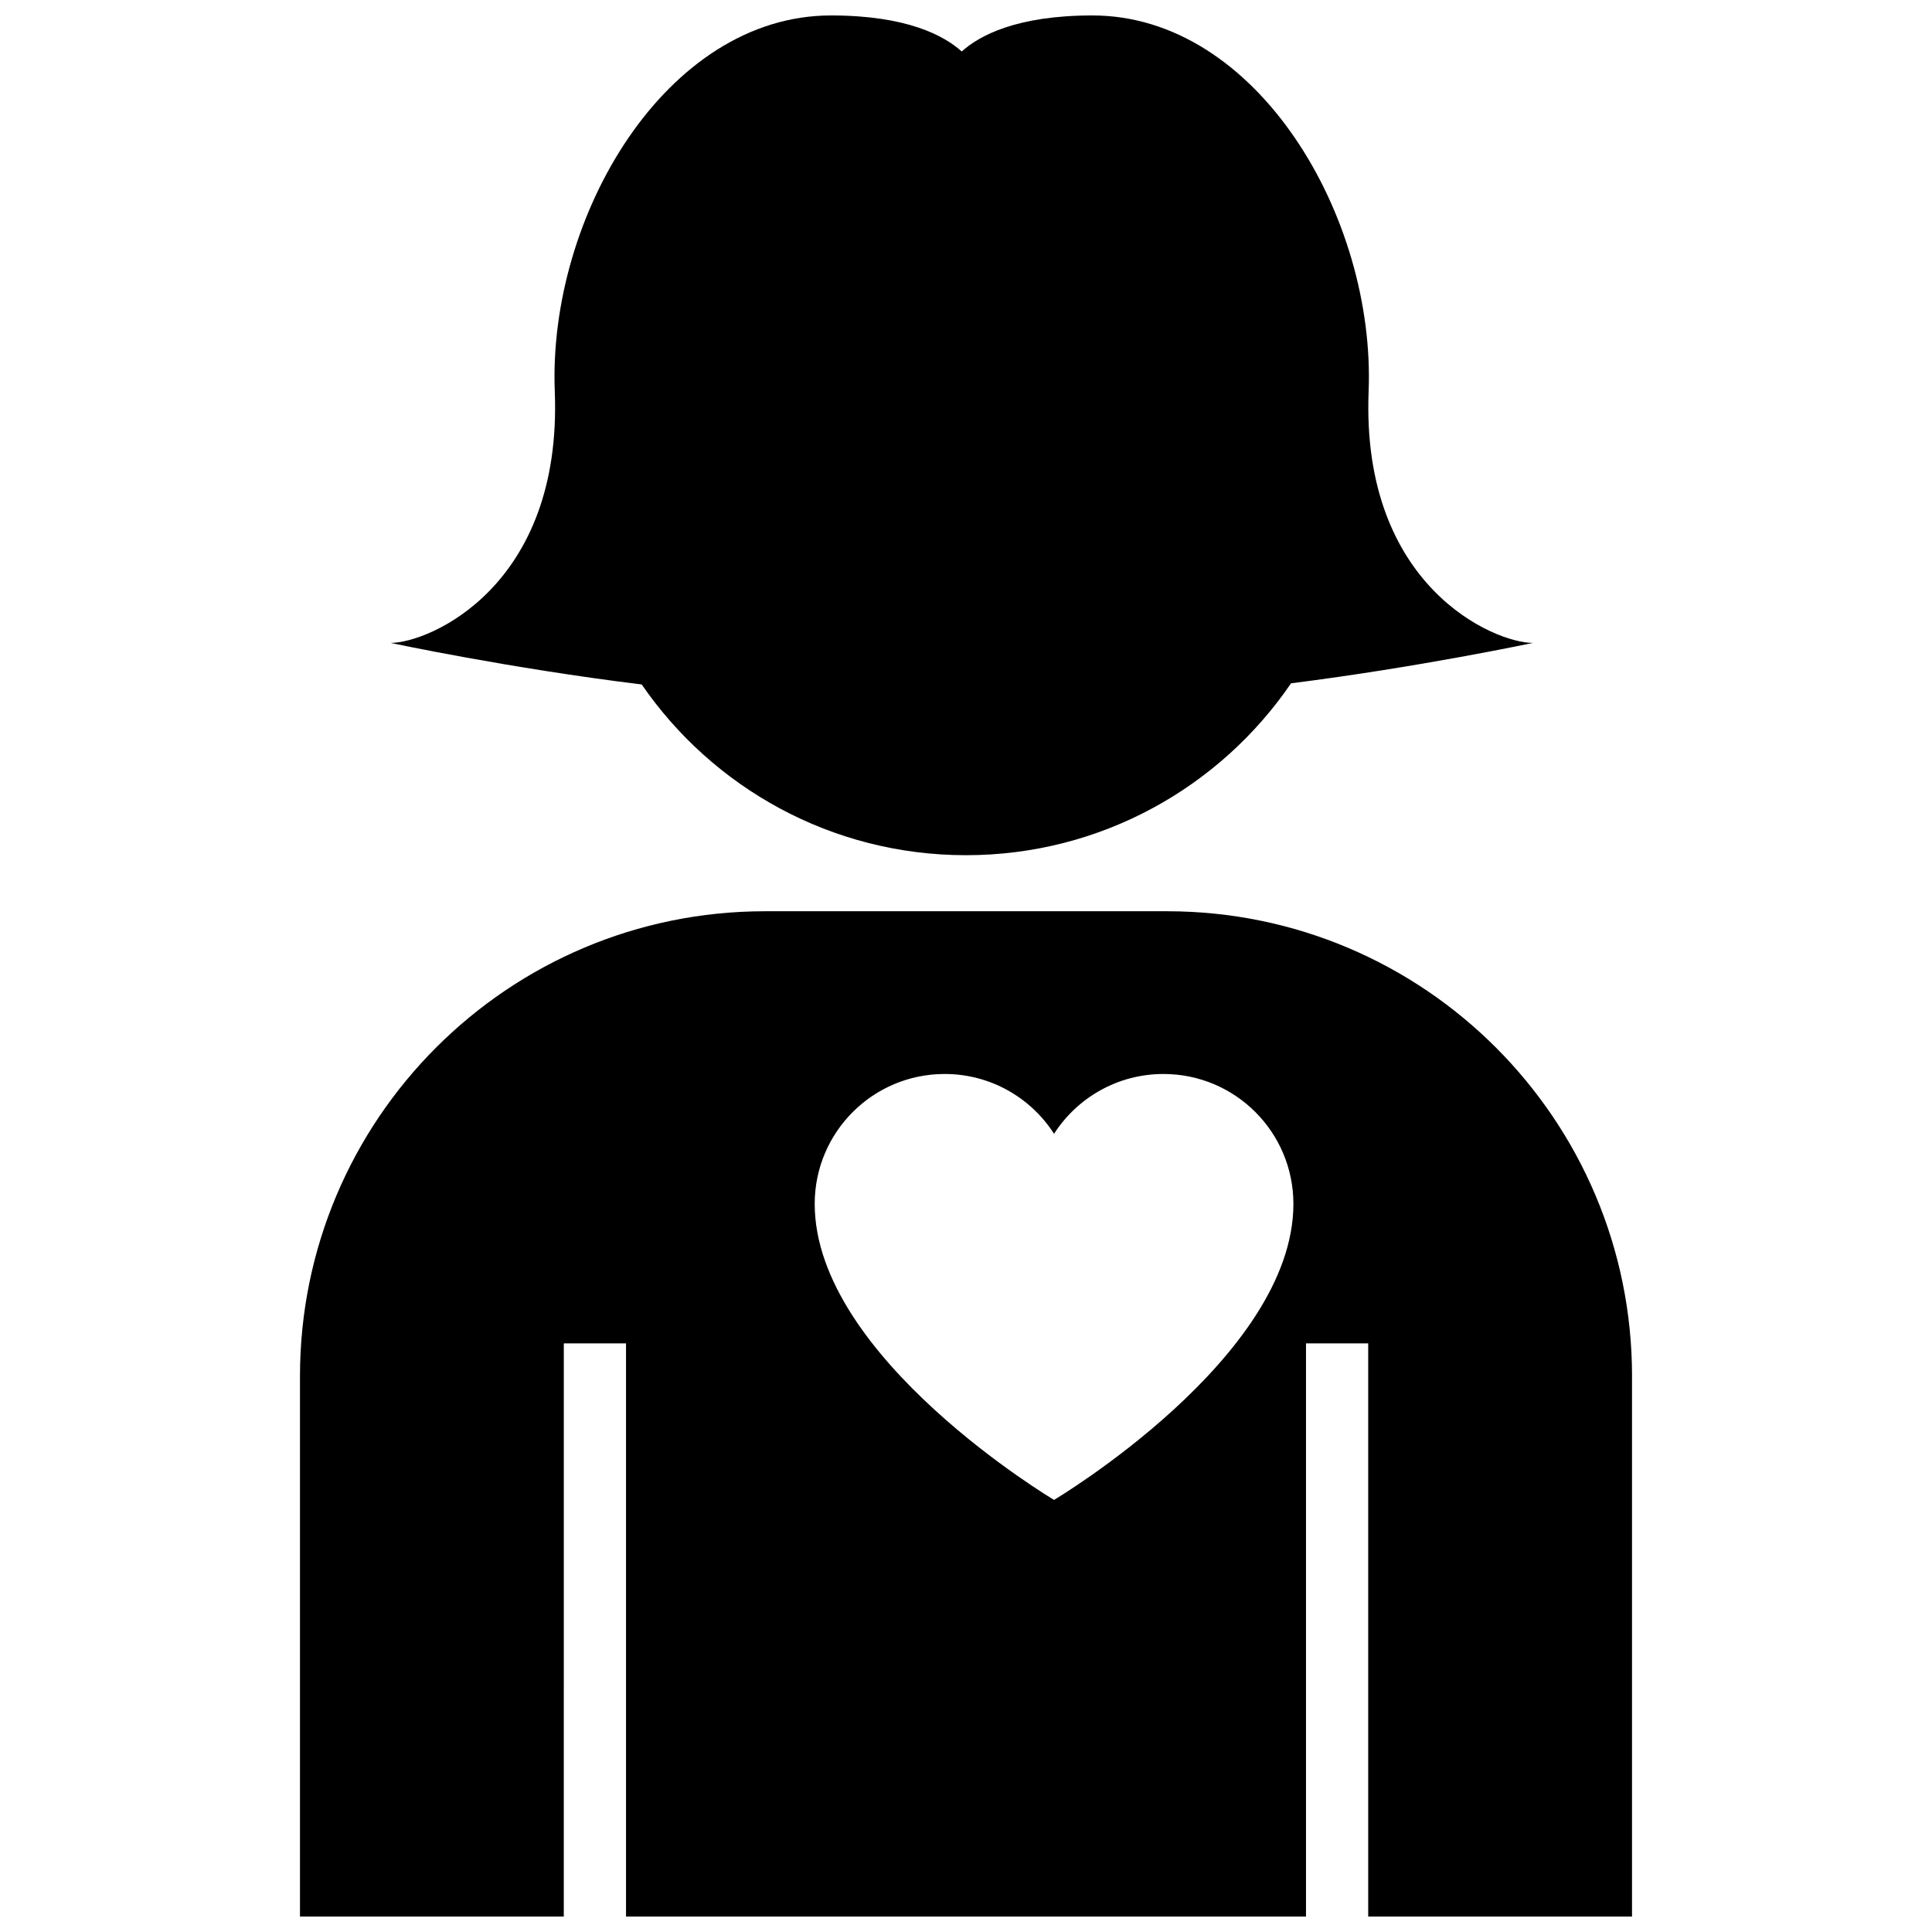 <?xml version="1.0" encoding="UTF-8"?>
<!-- The Best Svg Icon site in the world: iconSvg.co, Visit us! https://iconsvg.co -->
<svg width="800px" height="800px" version="1.1" viewBox="144 144 512 512" xmlns="http://www.w3.org/2000/svg">
 <defs>
  <clipPath id="a">
   <path d="m223 148.09h354v503.81h-354z"/>
  </clipPath>
 </defs>
 <g clip-path="url(#a)">
  <path d="m314.06 325.39c-35.055-4.293-66.559-11.012-66.559-11.012 10.203 0 45.566-14.965 43.523-66.648-1.828-46.254 29.418-99.637 73.211-99.637 20.152 0 30.016 5.379 34.633 9.551 4.613-4.172 14.473-9.551 34.629-9.551 43.742 0 75.031 53.461 73.203 99.637-2.035 51.688 33.32 66.648 43.527 66.648 0 0-30.043 6.402-64.09 10.707-18.766 27.496-50.352 45.551-86.152 45.551-35.656-0.004-67.133-17.926-85.926-45.246zm262.44 183.34v143.17h-69.914v-151.89h-16.484v151.89h-180.2v-151.89h-16.488l-0.004 151.89h-69.914v-143.17c0-68.066 55.176-123.24 123.24-123.24h106.52c68.066 0 123.25 55.18 123.25 123.24zm-89.734-45.68c0-19.02-15.418-34.434-34.434-34.434-12.172 0-22.871 6.316-29 15.852-6.117-9.539-16.816-15.852-28.996-15.852-19.016 0-34.43 15.418-34.43 34.434 0 40.758 63.426 78.441 63.426 78.441-0.004 0.004 63.434-37.688 63.434-78.441z"/>
 </g>
</svg>